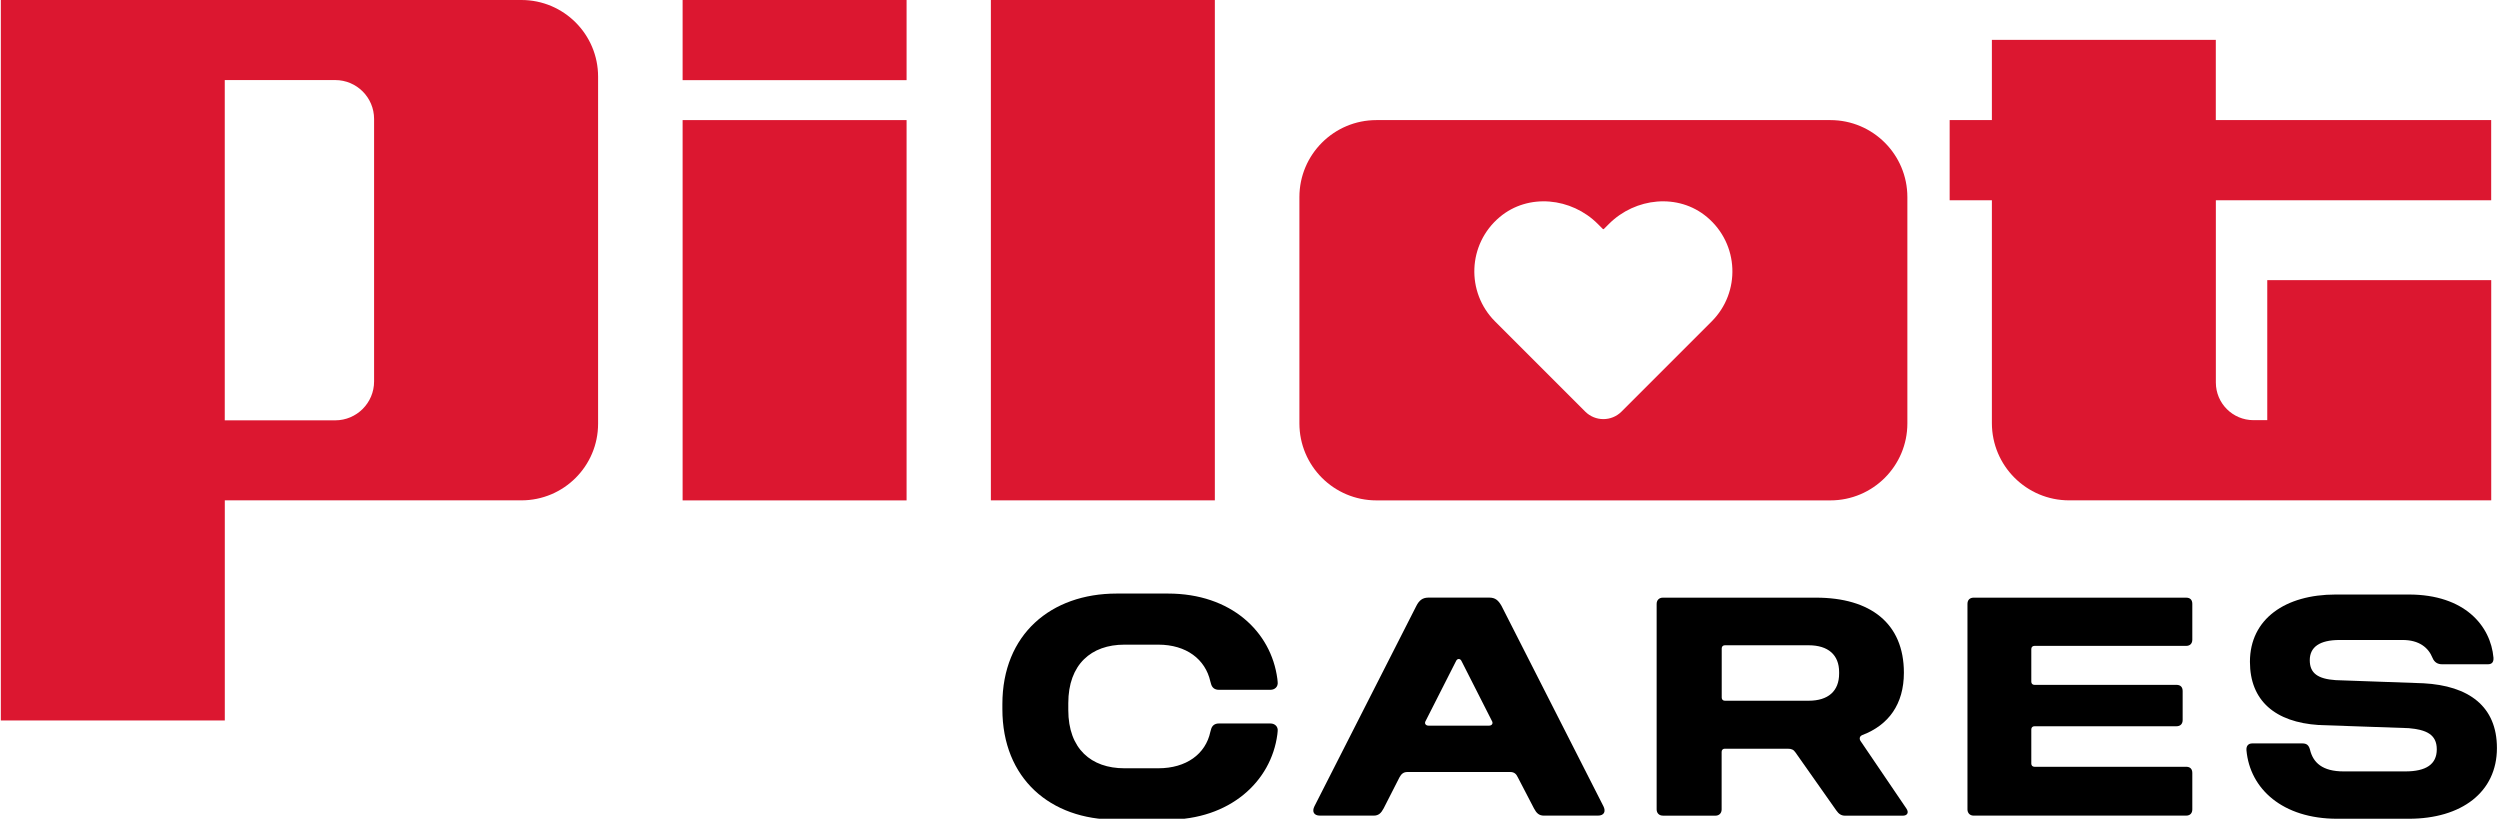 <?xml version="1.0" encoding="UTF-8"?>
<svg id="Layer_1" data-name="Layer 1" xmlns="http://www.w3.org/2000/svg" viewBox="0 0 567.05 185.71">
  <defs>
    <style>
      .cls-1 {
        fill: #dc1730;
      }
    </style>
  </defs>
  <g>
    <path d="M253.14,185.92c-14.9,0-25.78-9.32-25.78-25.08v-1.13c0-15.82,11.02-25.08,25.92-25.08h11.66c14.27,0,23.38,8.62,24.79,19.35l.07.71c.14,1.06-.64,1.77-1.63,1.77h-11.73c-.92,0-1.55-.49-1.77-1.41l-.14-.49c-1.13-5.02-5.44-8.34-11.8-8.34h-7.7c-7.49,0-12.72,4.45-12.72,13.28v1.55c0,8.83,5.23,13.21,12.72,13.21h7.7c6.36,0,10.74-3.25,11.8-8.26l.14-.49c.21-.92.85-1.41,1.77-1.41h11.73c.99,0,1.77.71,1.63,1.76l-.07.71c-1.41,10.74-10.81,19.35-24.87,19.35h-11.73Z"/>
    <path d="M299.41,185c-1.48,0-1.84-.99-1.27-2.12l23.1-45.42c.64-1.27,1.41-1.91,2.75-1.91h13.84c1.34,0,2.05.64,2.76,1.91l23.1,45.42c.57,1.13.21,2.12-1.27,2.12h-12.22c-1.13,0-1.7-.57-2.26-1.63l-3.67-7.06c-.35-.78-.85-1.2-1.69-1.2h-23.38c-.85,0-1.34.42-1.77,1.2l-3.6,7.06c-.57,1.06-1.13,1.63-2.26,1.63h-12.15ZM337.76,164.59c.57,0,.92-.42.71-.92l-6.99-13.77c-.28-.57-.92-.57-1.2,0l-6.99,13.77c-.21.49.14.92.71.92h13.77Z"/>
    <path d="M377.17,185c-.85,0-1.41-.57-1.41-1.41v-46.62c0-.85.57-1.41,1.41-1.41h34.75c12.29,0,19.92,5.79,19.92,17.02,0,7.13-3.46,11.87-9.4,14.13-.71.28-.78.92-.35,1.48l10.31,15.19c.64.92.21,1.63-.78,1.63h-13.14c-.78,0-1.41-.35-1.98-1.2l-9.25-13.14c-.42-.64-.92-.85-1.77-.85h-14.27c-.42,0-.71.28-.71.71v13.07c0,.85-.57,1.41-1.41,1.41h-11.94ZM410.23,158.94c4.45,0,6.92-2.19,6.92-6.15v-.35c0-3.89-2.47-6.08-6.92-6.08h-19c-.42,0-.71.28-.71.71v11.16c0,.42.28.71.71.71h19Z"/>
    <path d="M447.67,185c-.85,0-1.41-.57-1.41-1.41v-46.62c0-.92.57-1.41,1.41-1.41h48.18c.92,0,1.41.49,1.41,1.41v8.12c0,.85-.49,1.41-1.41,1.41h-34.4c-.42,0-.71.28-.71.71v7.42c0,.42.28.71.71.71h32.21c.92,0,1.41.49,1.41,1.41v6.57c0,.85-.49,1.41-1.41,1.41h-32.21c-.42,0-.71.28-.71.71v7.77c0,.42.28.71.71.71h34.4c.92,0,1.41.49,1.41,1.41v8.26c0,.85-.49,1.41-1.41,1.41h-48.18Z"/>
    <path d="M530.1,185.71c-12.36,0-19.78-6.78-20.56-15.54-.07-.99.42-1.55,1.34-1.55h11.3c.99,0,1.48.35,1.77,1.41.71,2.97,2.83,4.94,7.63,4.94h13.99c4.73,0,7.14-1.62,7.14-5.01s-2.4-4.45-6.36-4.8l-20.41-.71c-9.89-.64-15.61-5.51-15.61-14.34,0-9.75,8.05-15.26,19.43-15.26h16.6c12.71,0,18.58,7.13,19.21,14.34.07,1.13-.49,1.48-1.27,1.48h-10.38c-.99,0-1.76-.42-2.19-1.48-.92-2.26-2.97-4.03-6.78-4.03h-14.27c-4.59,0-6.78,1.63-6.78,4.59s1.84,4.24,5.86,4.52l19.92.71c10.31.56,16.67,5.23,16.67,14.69,0,10.03-8.05,16.04-19.99,16.04h-16.25Z"/>
  </g>
  <g>
    <rect class="cls-1" x="224.75" y="0" width="50.8" height="113.49"/>
    <rect class="cls-1" x="154.83" y="27.24" width="50.8" height="86.26"/>
    <rect class="cls-1" x="154.83" y="0" width="50.8" height="18.18"/>
    <path class="cls-1" d="M502.59,45.42h62.46v-18.18h-62.46V9.04h-50.79v18.2h-9.58v18.18h9.58v50.55c0,9.67,7.84,17.52,17.52,17.52h95.74v-49.95h-50.8v31.76h-3.13c-4.71,0-8.53-3.82-8.53-8.53v-41.36Z"/>
    <path class="cls-1" d="M.19,0v163.41h50.8v-49.92h67.28c9.6,0,17.39-7.78,17.39-17.39V17.39c0-9.6-7.78-17.39-17.39-17.39H.19ZM50.98,95.33V18.16h25.05c4.87,0,8.82,3.95,8.82,8.82v59.54c0,4.87-3.95,8.82-8.82,8.82h-25.05Z"/>
    <path class="cls-1" d="M415.16,27.24h-102.96c-9.65,0-17.47,7.82-17.47,17.47v51.32c0,9.65,7.82,17.47,17.47,17.47h102.96c9.65,0,17.47-7.82,17.47-17.47v-51.32c0-9.65-7.82-17.47-17.47-17.47ZM388.24,72.91l-1.86,1.86-5.46,5.46-13.13,13.13c-2.27,2.27-5.96,2.27-8.23,0l-15.67-15.67-2.92-2.92-1.86-1.86c-6.61-6.61-6.25-17.54,1.06-23.68,6.48-5.45,16.25-4.43,22.24,1.56l1.15,1.15c.06.06.17.06.23,0l1.15-1.15c5.99-5.99,15.75-7.01,22.24-1.56,7.31,6.14,7.67,17.07,1.06,23.68Z"/>
  </g>
</svg>